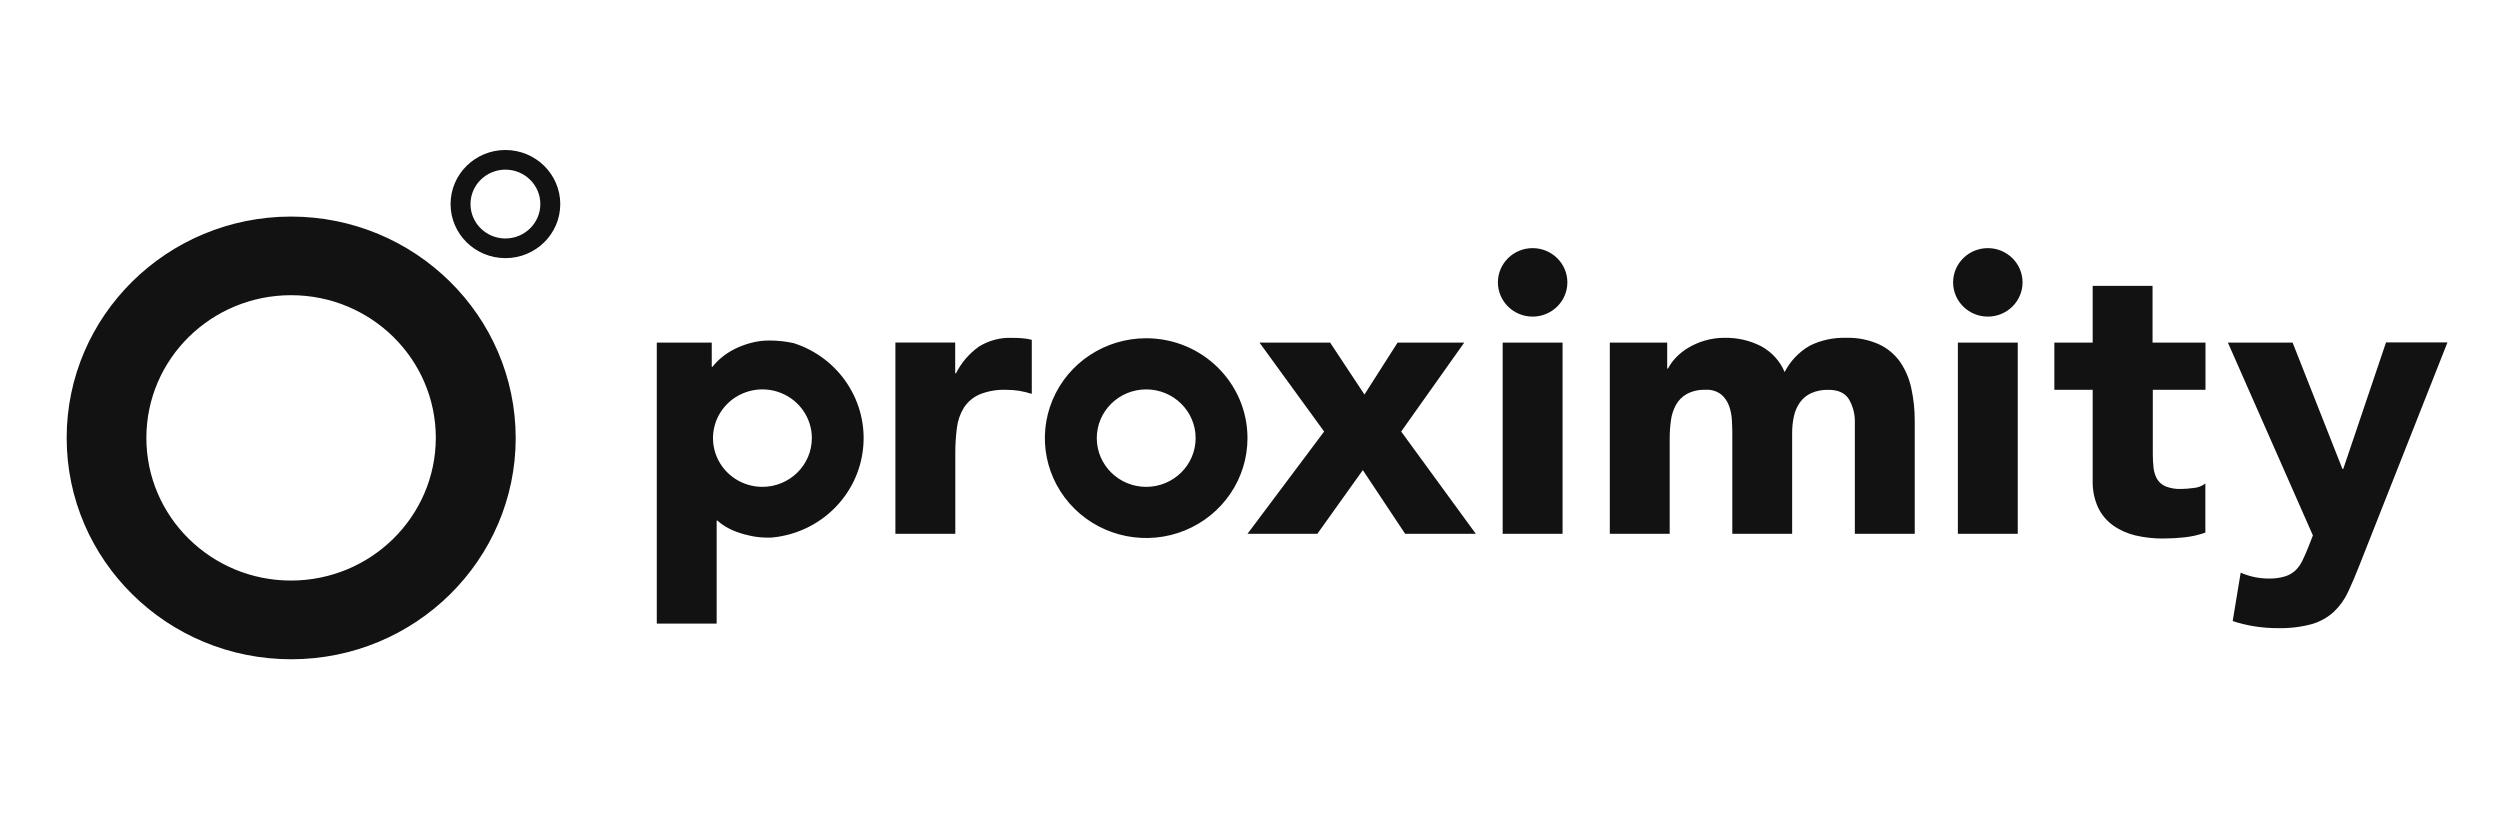 <svg width="150" height="50" viewBox="0 0 150 50" fill="none" xmlns="http://www.w3.org/2000/svg">
<g clip-path="url(#clip0_1564_7)">
<path fill-rule="evenodd" clip-rule="evenodd" d="M27.034 12.245C27.034 10.454 28.506 9.001 30.323 9C32.14 9.001 33.614 10.453 33.616 12.244C33.616 14.036 32.143 15.488 30.326 15.488C28.508 15.489 27.035 14.037 27.034 12.245ZM28.23 12.243C28.23 13.383 29.167 14.308 30.323 14.309C31.48 14.308 32.418 13.385 32.42 12.244C32.42 11.104 31.483 10.18 30.326 10.179C29.169 10.179 28.231 11.103 28.23 12.243ZM4 26.282C3.996 18.949 10.021 13 17.46 12.994C24.899 12.999 30.93 18.94 30.942 26.275C30.942 33.608 24.913 39.554 17.475 39.556C10.036 39.558 4.004 33.616 4 26.282ZM8.782 26.269C8.78 30.997 12.664 34.831 17.459 34.834C22.254 34.829 26.14 31 26.149 26.273C26.149 21.546 22.262 17.713 17.467 17.712C12.672 17.711 8.784 21.542 8.782 26.269ZM58.727 20.802C59.32 20.429 60.014 20.244 60.717 20.271C60.926 20.271 61.133 20.278 61.333 20.295C61.527 20.308 61.719 20.34 61.907 20.389V23.633C61.663 23.555 61.413 23.493 61.16 23.449C60.902 23.409 60.642 23.389 60.382 23.39C59.825 23.366 59.268 23.463 58.753 23.674C58.375 23.844 58.055 24.119 57.831 24.464C57.605 24.835 57.462 25.249 57.413 25.68C57.346 26.197 57.315 26.717 57.318 27.238V32.028H53.724V20.553H57.312V22.395H57.361C57.678 21.762 58.147 21.216 58.727 20.802ZM87.855 20.555H83.856L81.868 23.672L79.807 20.555H75.569L79.448 25.892L74.849 32.03H79.04L81.77 28.206L84.31 32.03H88.55L84.071 25.892L87.855 20.555ZM93.754 20.555H90.16V32.03H93.754V20.555ZM114.013 21.723C113.691 21.265 113.253 20.899 112.743 20.66C112.123 20.382 111.448 20.248 110.767 20.269C110.012 20.245 109.263 20.407 108.587 20.741C107.94 21.114 107.416 21.663 107.079 22.323C106.799 21.658 106.296 21.108 105.653 20.765C104.983 20.425 104.239 20.255 103.486 20.269C103.08 20.266 102.676 20.322 102.288 20.435C101.944 20.535 101.614 20.678 101.307 20.86C101.031 21.022 100.78 21.221 100.559 21.45C100.369 21.647 100.208 21.87 100.081 22.111H100.032V20.555H96.588V32.028H100.182V26.317C100.181 25.954 100.205 25.59 100.255 25.23C100.296 24.904 100.397 24.588 100.554 24.298C100.706 24.022 100.934 23.793 101.211 23.637C101.556 23.458 101.943 23.372 102.333 23.388C102.672 23.364 103.009 23.465 103.278 23.672C103.491 23.857 103.652 24.093 103.745 24.357C103.842 24.631 103.899 24.917 103.913 25.206C103.928 25.505 103.938 25.759 103.938 25.962V32.028H107.529V25.962C107.528 25.628 107.564 25.296 107.636 24.971C107.7 24.674 107.822 24.393 107.996 24.143C108.168 23.905 108.399 23.715 108.667 23.591C108.995 23.447 109.351 23.379 109.71 23.39C110.3 23.39 110.711 23.583 110.943 23.968C111.184 24.389 111.304 24.867 111.291 25.35V32.028H114.884V25.254C114.887 24.6 114.819 23.947 114.68 23.307C114.563 22.742 114.337 22.204 114.013 21.723ZM121.065 20.555H117.472V32.03H121.065V20.555ZM129.153 17.154H125.561V20.555H123.261V23.388H125.561V28.843C125.546 29.396 125.655 29.945 125.885 30.449C126.088 30.876 126.396 31.245 126.782 31.523C127.186 31.808 127.641 32.012 128.124 32.126C128.674 32.255 129.239 32.317 129.806 32.31C130.23 32.31 130.654 32.286 131.076 32.24C131.501 32.194 131.919 32.099 132.321 31.956V29.009C132.118 29.167 131.872 29.262 131.614 29.279C131.366 29.314 131.117 29.334 130.867 29.338C130.552 29.351 130.238 29.299 129.944 29.186C129.729 29.098 129.55 28.945 129.429 28.749C129.313 28.542 129.24 28.313 129.214 28.077C129.182 27.79 129.167 27.503 129.168 27.214V23.388H132.329V20.555H129.153V17.154ZM140.595 28.136L143.158 20.555V20.542H146.849L141.579 33.883C141.34 34.496 141.109 35.039 140.886 35.512C140.681 35.958 140.392 36.363 140.035 36.704C139.662 37.045 139.215 37.297 138.728 37.441C138.05 37.625 137.347 37.708 136.645 37.688C135.732 37.69 134.826 37.547 133.961 37.264L134.441 34.359C134.97 34.593 135.543 34.713 136.123 34.712C136.454 34.722 136.786 34.678 137.104 34.583C137.341 34.51 137.557 34.384 137.738 34.215C137.912 34.04 138.053 33.836 138.156 33.613C138.271 33.376 138.392 33.1 138.516 32.785L138.774 32.126L133.673 20.555H137.556L140.546 28.136H140.595ZM63.155 23.993C64.097 21.754 66.314 20.294 68.773 20.295C72.129 20.296 74.849 22.979 74.849 26.288C74.849 28.712 73.368 30.897 71.096 31.825C68.825 32.752 66.21 32.239 64.472 30.525C62.733 28.81 62.214 26.233 63.155 23.993ZM65.807 26.288C65.807 27.902 67.135 29.212 68.772 29.212C70.409 29.209 71.736 27.902 71.738 26.288C71.738 24.673 70.41 23.364 68.772 23.364C67.135 23.364 65.807 24.673 65.807 26.288ZM91.958 18.996C93.109 18.996 94.042 18.076 94.042 16.942C94.042 15.808 93.109 14.888 91.958 14.888C90.807 14.888 89.874 15.808 89.874 16.942C89.874 18.076 90.807 18.996 91.958 18.996ZM121.353 16.942C121.353 18.076 120.421 18.996 119.27 18.996C118.12 18.996 117.186 18.076 117.186 16.942C117.186 15.808 118.12 14.888 119.27 14.888C120.421 14.888 121.353 15.808 121.353 16.942ZM47.62 20.588C47.142 20.483 46.655 20.43 46.166 20.431C45.787 20.428 45.41 20.477 45.044 20.577C44.707 20.666 44.38 20.79 44.069 20.945C43.79 21.085 43.529 21.256 43.29 21.455C43.09 21.62 42.909 21.805 42.75 22.008H42.705V20.555H39.407V37.415H43V31.234H43.041C43.19 31.369 43.352 31.489 43.525 31.591C43.747 31.724 43.981 31.834 44.224 31.921C44.509 32.025 44.801 32.106 45.099 32.164C45.431 32.229 45.769 32.261 46.108 32.258C46.197 32.258 46.282 32.258 46.369 32.247C49.225 31.954 51.483 29.731 51.784 26.917C52.086 24.102 50.349 21.463 47.62 20.588ZM45.751 29.211C44.551 29.214 43.468 28.503 43.007 27.41C42.546 26.318 42.799 25.06 43.647 24.222C44.494 23.385 45.77 23.134 46.879 23.586C47.988 24.038 48.711 25.105 48.711 26.288C48.709 27.902 47.382 29.209 45.745 29.211H45.751Z" fill="#121212"/>
</g>
<defs>
<clipPath id="clip0_1564_7">
<rect width="142.849" height="30.556" fill="white" transform="translate(4 9)"/>
</clipPath>
</defs>
</svg>
